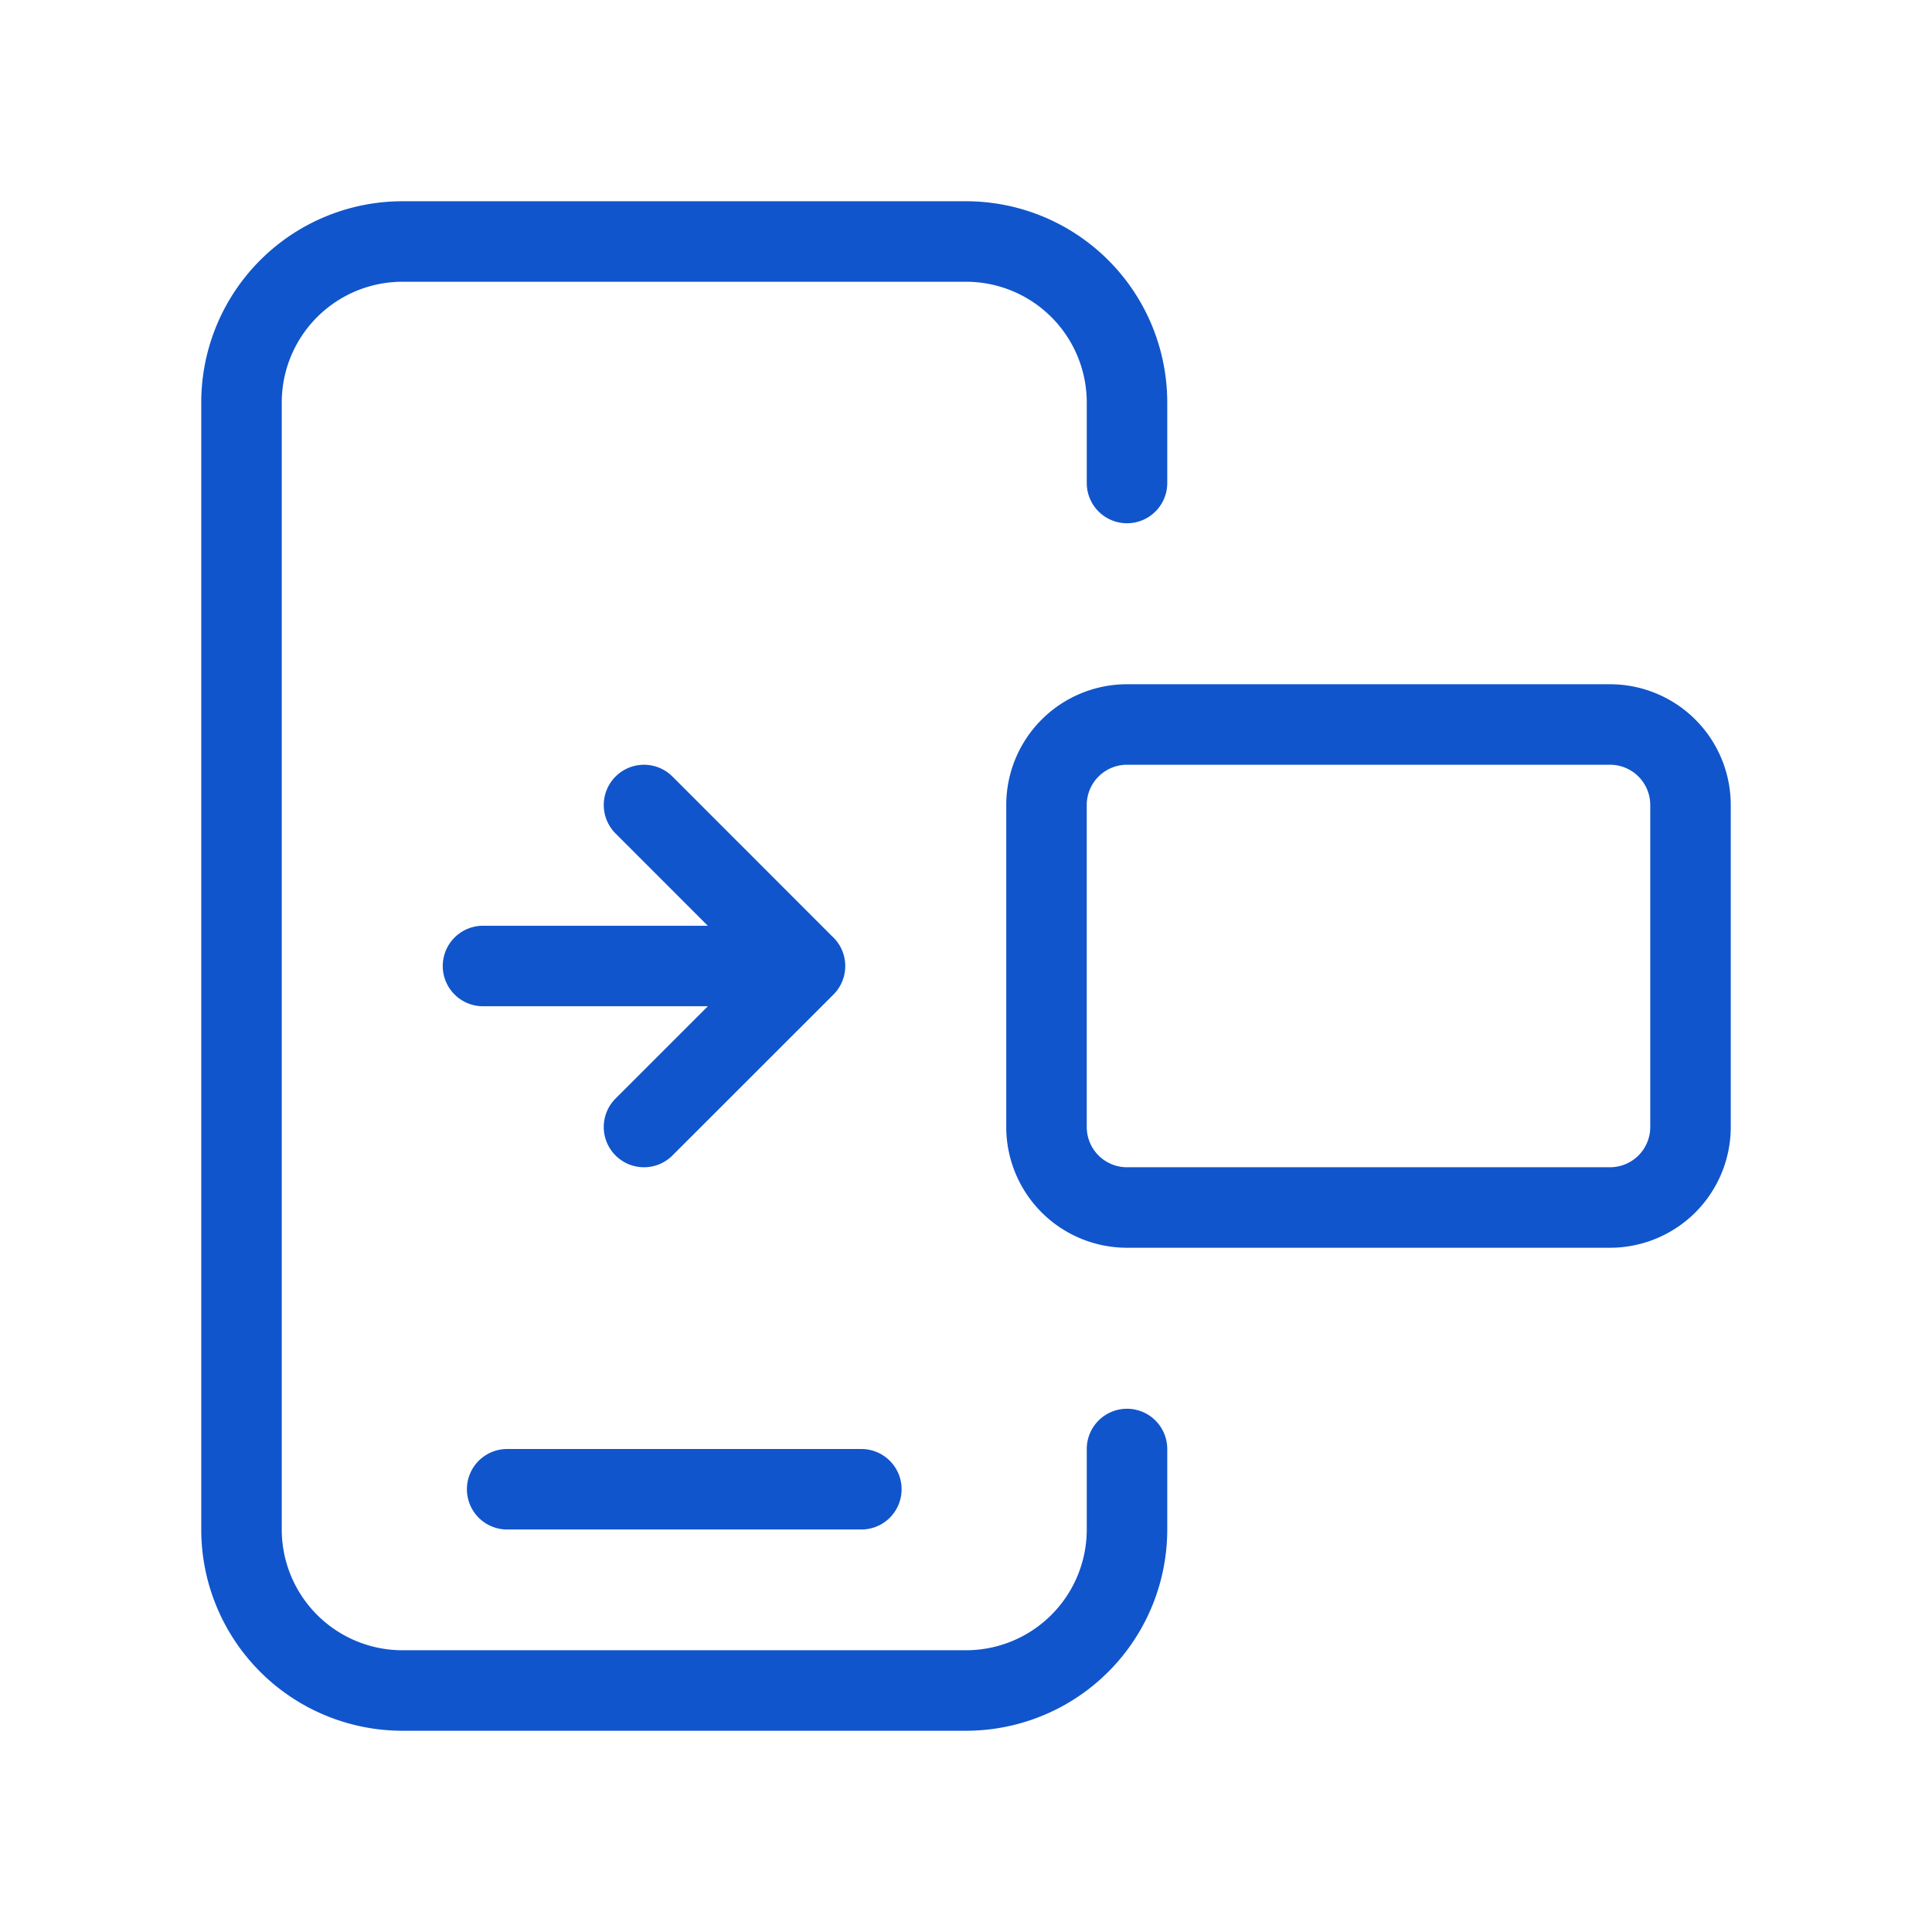 <svg xmlns="http://www.w3.org/2000/svg" width="24" height="24" viewBox="0 0 24 24"><g fill="none" fill-rule="evenodd"><path stroke="#15C" stroke-linecap="round" stroke-linejoin="round" d="M6.3 18.5h4.4M14 9h6a1 1 0 011 1v4a1 1 0 01-1 1h-6a1 1 0 01-1-1v-4a1 1 0 011-1zM8 10l2 2.001L8 14M10 12H6"/><path d="M0 0h24v24H0z"/><path stroke="#15C" stroke-linecap="round" stroke-linejoin="round" d="M14 18v1a2 2 0 01-2 2H5a2 2 0 01-2-2V5a2 2 0 012-2h7a2 2 0 012 2v1"/></g></svg>